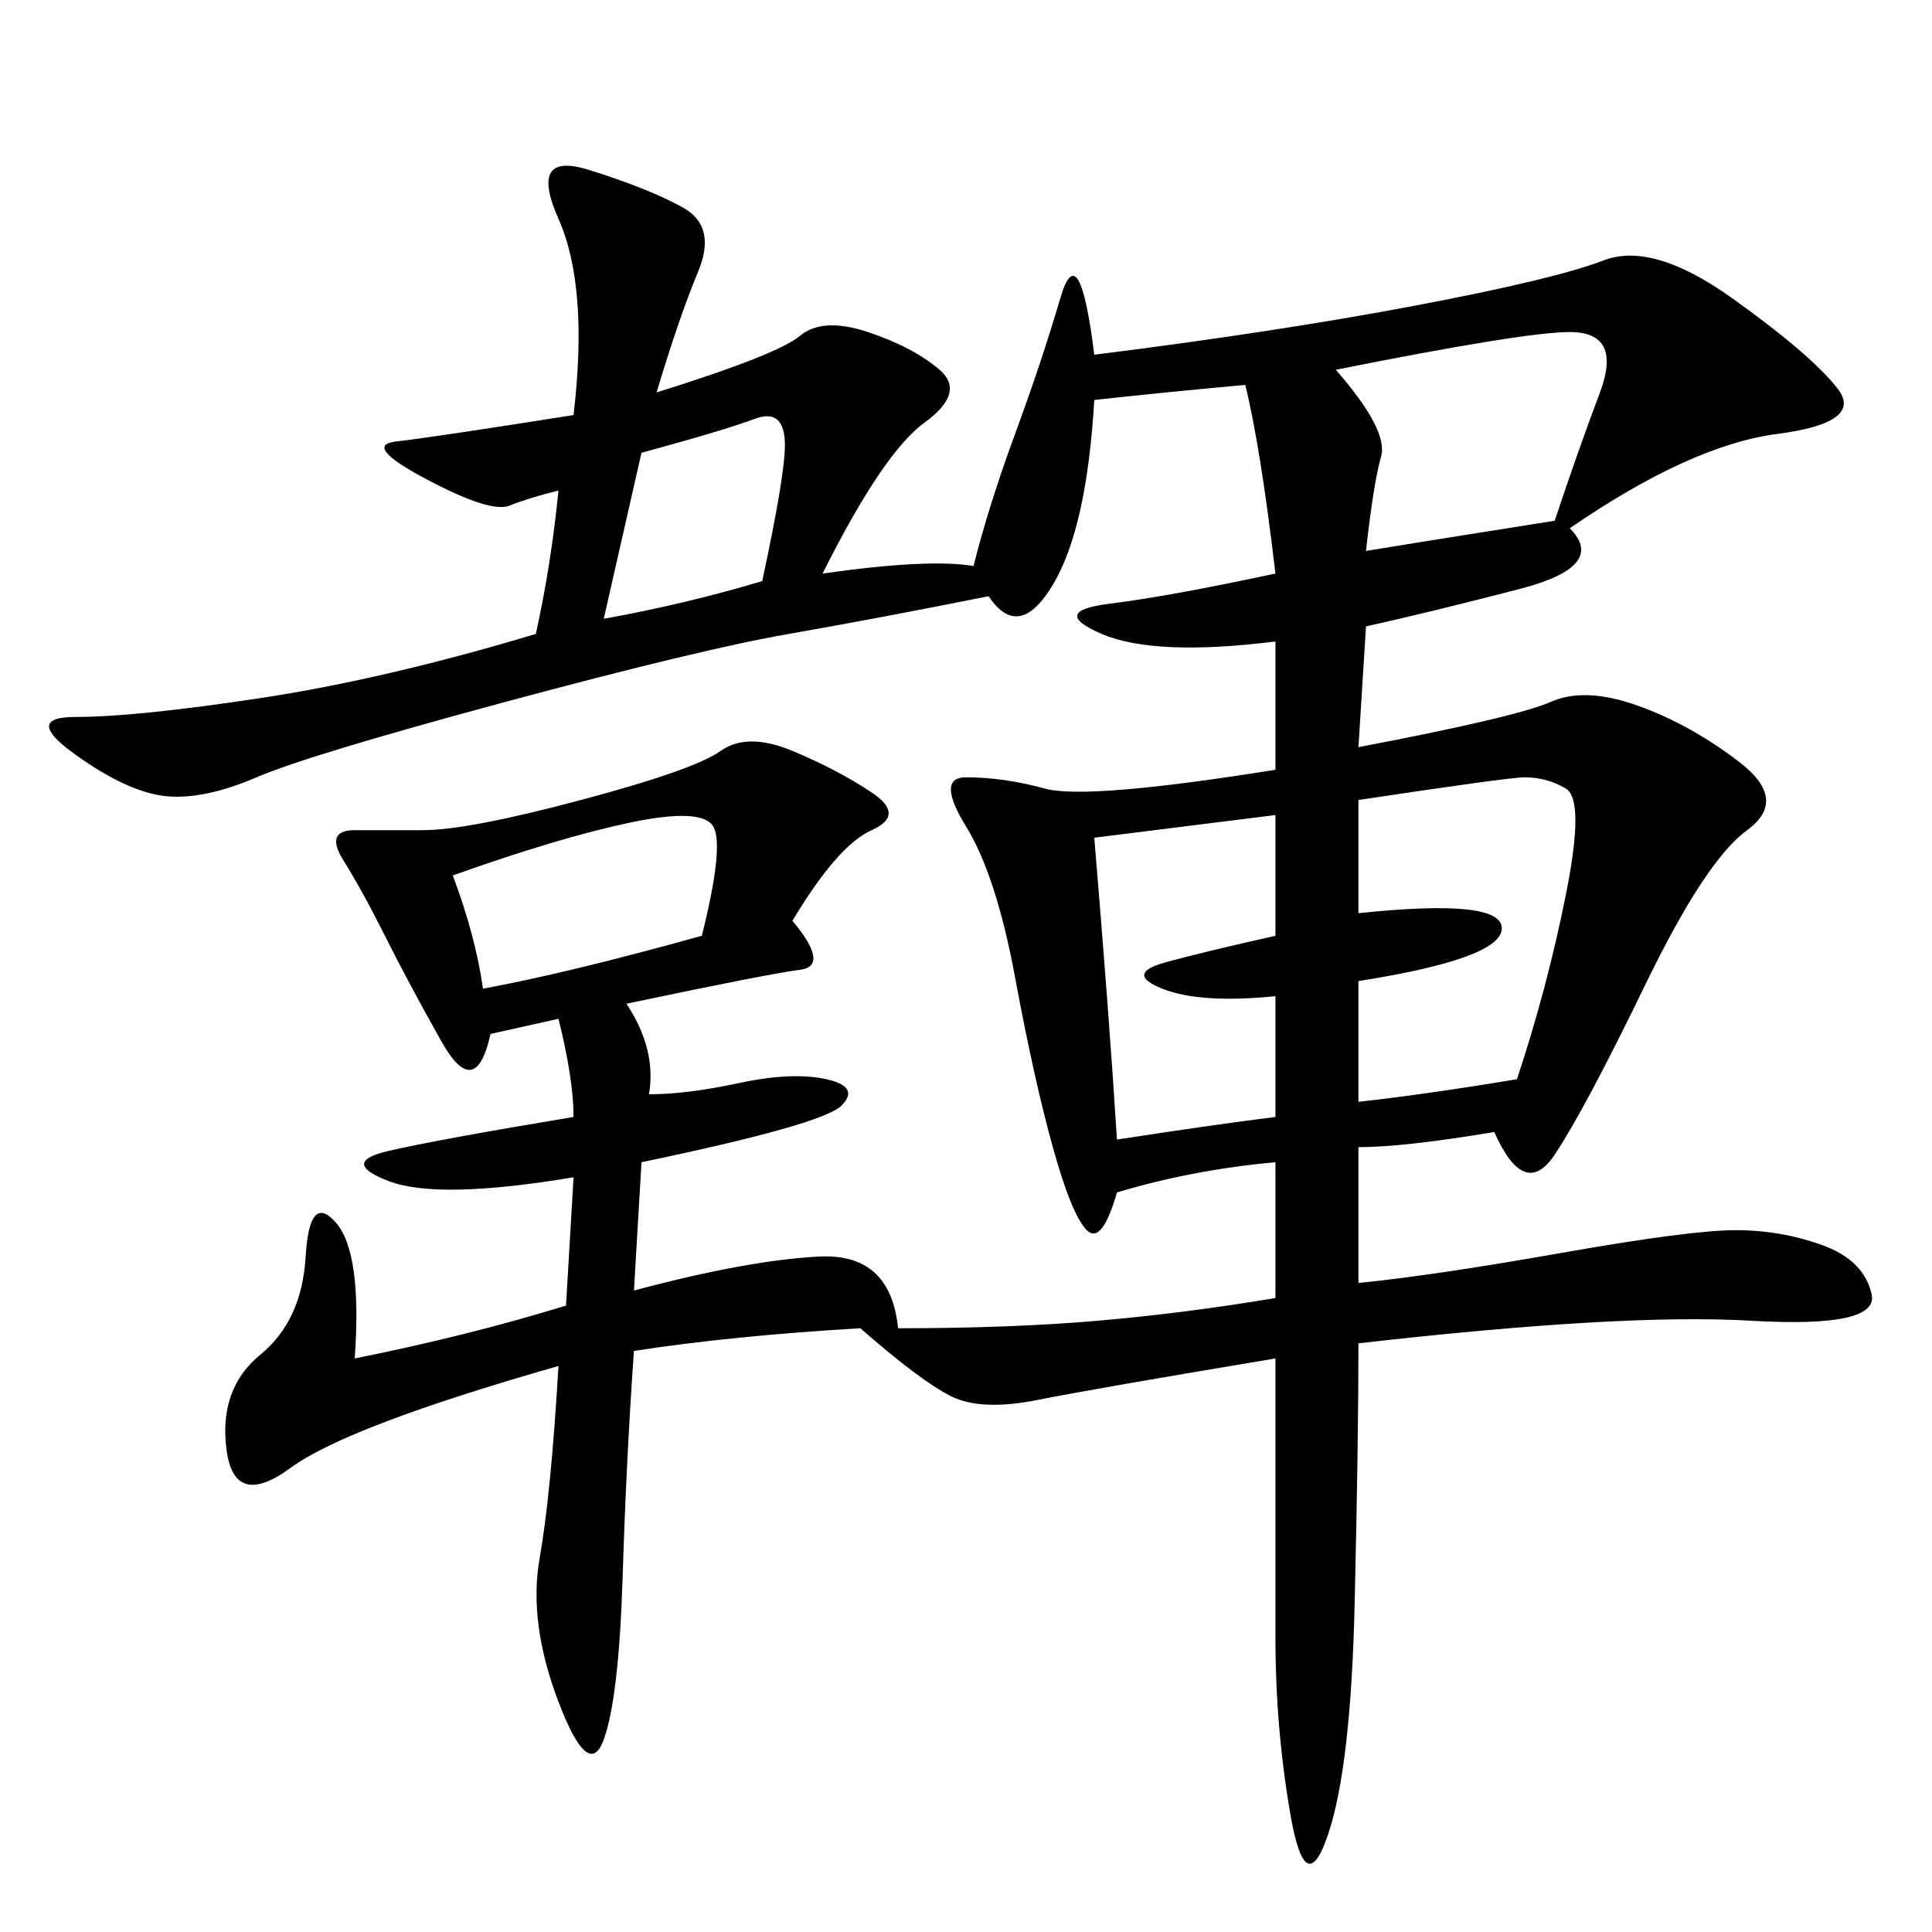 <svg xmlns="http://www.w3.org/2000/svg" xmlns:xlink="http://www.w3.org/1999/xlink" width="300" height="300"><path d="M101.95 60.94Q120.70 55.08 124.22 52.15Q127.73 49.22 134.77 51.56Q141.80 53.91 145.90 57.42Q150 60.94 143.55 65.63Q137.11 70.31 127.73 89.06L127.73 89.06Q144.14 86.72 151.17 87.89L151.17 87.89Q153.52 78.52 157.62 67.38Q161.72 56.25 164.65 46.29Q167.58 36.33 169.92 55.08L169.92 55.08Q198.05 51.56 219.73 47.46Q241.41 43.36 249.02 40.43Q256.64 37.50 268.95 46.29Q281.25 55.08 285.35 60.35Q289.45 65.63 275.98 67.38Q262.50 69.14 243.75 82.03L243.75 82.03Q249.61 87.89 236.13 91.41Q222.66 94.92 212.11 97.27L212.11 97.27L210.94 116.02Q235.55 111.33 240.82 108.98Q246.09 106.64 254.30 109.57Q262.50 112.50 270.12 118.36Q277.73 124.22 271.29 128.91Q264.84 133.59 255.47 152.93Q246.09 172.27 241.41 179.30Q236.72 186.33 232.03 175.78L232.03 175.78Q217.97 178.13 210.94 178.13L210.94 178.13L210.94 199.22Q222.66 198.05 242.58 194.53Q262.50 191.02 269.53 191.02L269.53 191.02Q276.56 191.02 283.01 193.36Q289.45 195.70 290.63 200.98Q291.80 206.25 271.88 205.08Q251.95 203.91 210.94 208.59L210.94 208.59Q210.94 223.83 210.35 249.02Q209.77 274.22 206.25 284.77Q202.73 295.31 200.39 281.84Q198.05 268.36 198.05 254.30L198.05 254.30L198.05 210.94Q169.92 215.63 161.13 217.38Q152.34 219.14 147.66 216.80Q142.97 214.45 133.59 206.25L133.59 206.25Q113.67 207.42 98.44 209.77L98.44 209.77Q97.27 226.17 96.68 244.92Q96.09 263.67 93.75 270.12Q91.41 276.56 86.72 264.26Q82.03 251.95 83.79 241.99Q85.55 232.03 86.72 212.11L86.72 212.11Q53.91 221.48 45.12 227.93Q36.33 234.38 35.16 225Q33.98 215.63 40.43 210.35Q46.88 205.08 47.46 195.12Q48.05 185.16 52.15 189.84Q56.25 194.53 55.08 210.94L55.08 210.94Q72.66 207.42 87.89 202.73L87.89 202.73L89.06 182.81Q67.97 186.33 60.35 183.40Q52.73 180.47 60.35 178.71Q67.97 176.95 89.06 173.44L89.06 173.44Q89.06 167.58 86.72 158.20L86.72 158.20L76.17 160.55Q73.83 171.09 68.55 161.72Q63.28 152.34 59.77 145.31Q56.25 138.28 53.32 133.59Q50.39 128.91 55.08 128.91L55.08 128.91L65.63 128.91Q72.66 128.91 90.23 124.22Q107.81 119.53 111.91 116.60Q116.02 113.67 123.05 116.60Q130.08 119.53 135.35 123.05Q140.63 126.56 135.35 128.91Q130.08 131.25 123.05 142.97L123.05 142.97Q128.91 150 124.22 150.59Q119.53 151.17 97.27 155.86L97.27 155.86Q101.95 162.89 100.78 169.92L100.78 169.92Q106.64 169.92 114.84 168.16Q123.05 166.41 128.32 167.58Q133.59 168.75 130.66 171.68Q127.73 174.61 99.61 180.47L99.61 180.47L98.44 200.39Q116.02 195.70 127.15 195.12Q138.28 194.53 139.45 206.25L139.45 206.25Q157.03 206.25 170.51 205.08Q183.98 203.91 198.05 201.56L198.05 201.56L198.05 180.47Q185.16 181.64 173.44 185.16L173.44 185.16Q171.09 193.36 168.75 191.02Q166.41 188.67 163.48 178.13Q160.55 167.58 157.62 151.76Q154.69 135.94 150 128.32Q145.31 120.70 150 120.70L150 120.70Q155.86 120.70 162.30 122.46Q168.75 124.22 198.05 119.53L198.05 119.53L198.05 99.61Q179.30 101.95 171.09 98.44Q162.89 94.92 172.27 93.75Q181.64 92.58 198.05 89.06L198.05 89.06Q195.70 69.14 193.36 59.77L193.36 59.77Q180.47 60.94 169.92 62.11L169.92 62.11Q168.75 82.03 163.48 90.82Q158.20 99.61 153.52 92.58L153.52 92.58Q135.94 96.09 122.46 98.44Q108.98 100.78 78.52 108.98Q48.05 117.19 39.84 120.70Q31.64 124.22 25.78 123.63Q19.92 123.05 11.72 117.19Q3.52 111.33 11.72 111.33L11.72 111.33Q21.09 111.33 40.43 108.40Q59.77 105.47 83.20 98.44L83.20 98.44Q85.55 87.89 86.72 76.17L86.72 76.17Q82.03 77.34 79.10 78.52Q76.17 79.69 66.21 74.41Q56.25 69.14 61.52 68.55Q66.80 67.97 89.06 64.45L89.06 64.45Q91.41 44.53 86.72 33.98Q82.03 23.44 91.41 26.37Q100.78 29.30 106.05 32.23Q111.33 35.16 108.40 42.19Q105.47 49.22 101.95 60.94L101.95 60.94ZM210.94 124.22L210.94 141.80Q233.20 139.45 233.20 144.14L233.20 144.14Q233.20 148.83 210.94 152.34L210.94 152.34L210.94 171.09Q221.48 169.92 235.55 167.58L235.55 167.58Q240.23 153.52 243.16 138.87Q246.09 124.22 243.16 122.46Q240.23 120.70 236.72 120.70L236.72 120.70Q234.38 120.70 210.94 124.22L210.94 124.22ZM169.92 130.08Q172.27 158.20 173.44 176.95L173.44 176.95Q188.67 174.61 198.05 173.44L198.05 173.44L198.05 154.69Q186.33 155.86 180.47 153.52Q174.61 151.17 181.05 149.41Q187.50 147.66 198.05 145.31L198.05 145.31L198.05 126.56L169.92 130.08ZM207.42 57.42Q215.63 66.80 214.45 70.90Q213.28 75 212.11 85.55L212.11 85.55Q219.14 84.38 241.41 80.86L241.41 80.86Q244.92 70.31 248.44 60.94Q251.95 51.56 243.75 51.56L243.75 51.56Q236.72 51.56 207.42 57.42L207.42 57.42ZM70.31 135.94Q73.83 145.31 75 153.52L75 153.52Q87.89 151.17 108.98 145.31L108.98 145.31Q112.50 131.25 110.74 128.32Q108.98 125.39 97.85 127.73Q86.72 130.08 70.31 135.94L70.31 135.94ZM99.61 70.31L93.75 96.09Q106.64 93.75 118.36 90.23L118.36 90.23Q121.88 73.83 121.88 69.14L121.88 69.14Q121.88 63.28 117.19 65.04Q112.50 66.80 99.61 70.31L99.61 70.31Z"/></svg>
